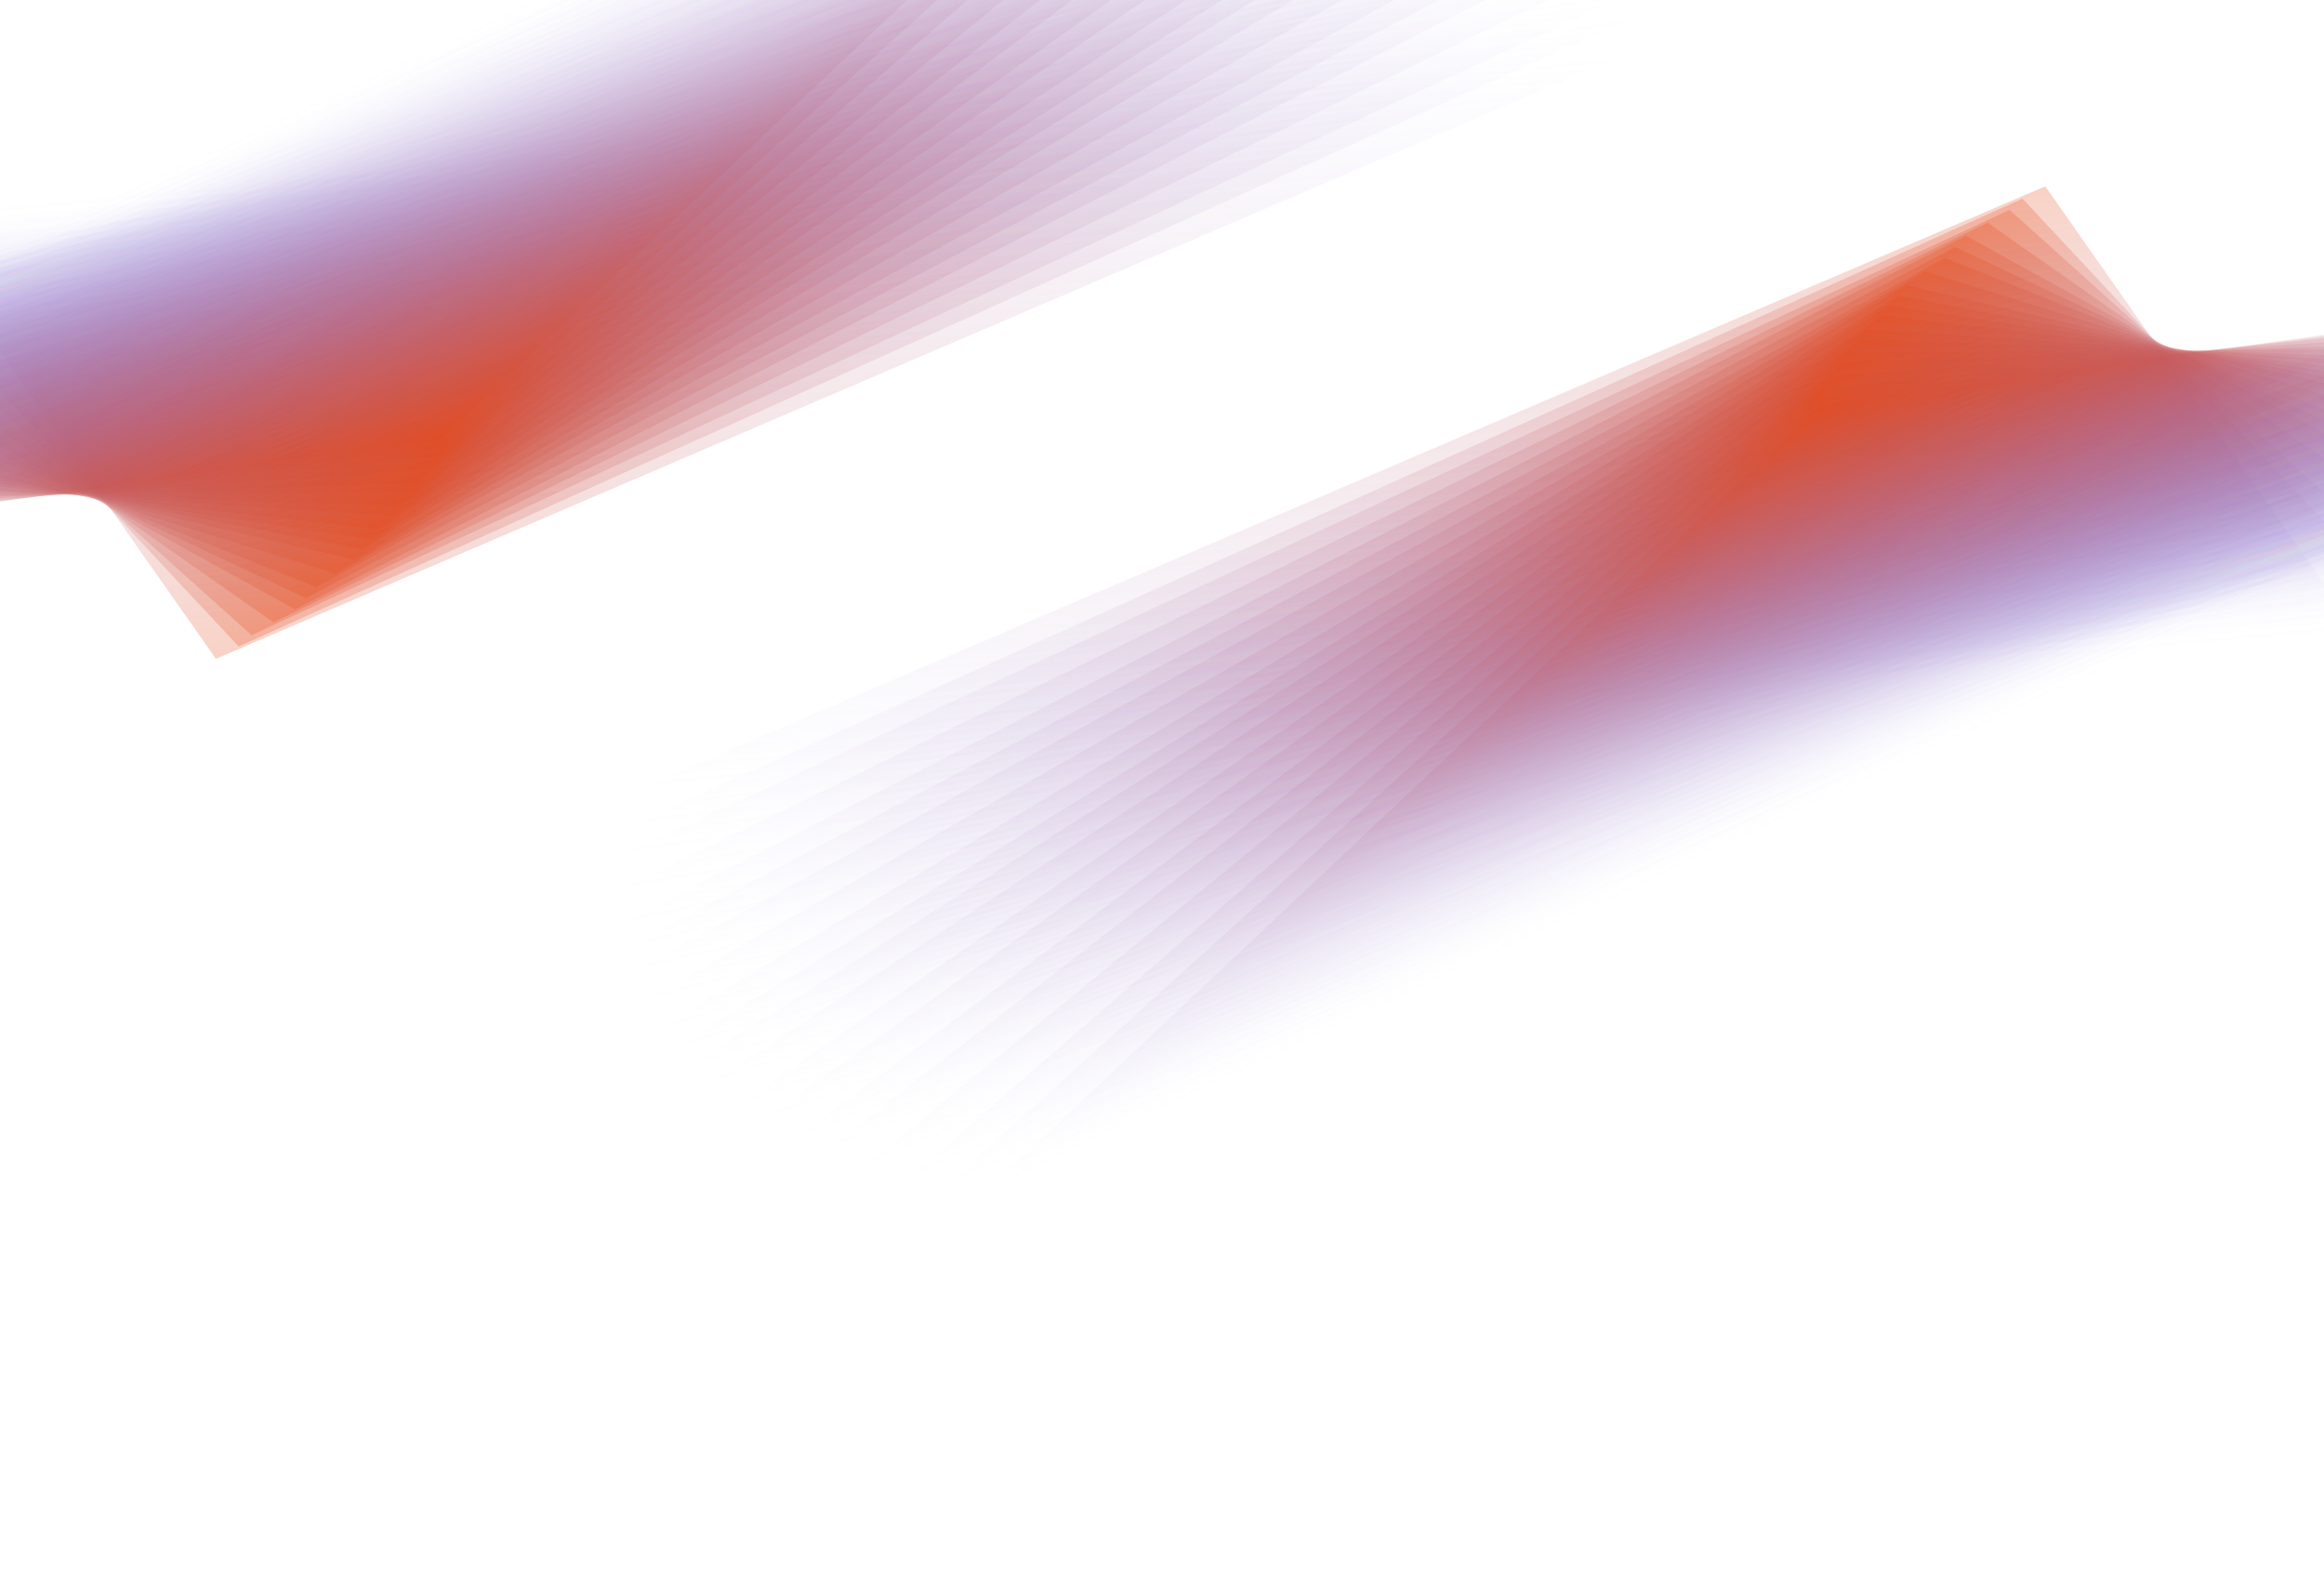 <svg width="1910" height="1308" viewBox="0 0 1910 1308" fill="none" xmlns="http://www.w3.org/2000/svg">
<g filter="url(#filter0_f_70_178)">
<path d="M1680.93 153.182L1940.43 523.242L520.594 650.378L1680.93 153.182Z" fill="url(#paint0_linear_70_178)"/>
</g>
<g filter="url(#filter1_f_70_178)">
<path d="M1662.19 163.273L1980.98 504.65L510.778 681.965L1662.19 163.273Z" fill="url(#paint1_linear_70_178)"/>
</g>
<g filter="url(#filter2_f_70_178)">
<path d="M1651.57 172.555L2009.41 494.286L507.866 704.792L1651.57 172.555Z" fill="url(#paint2_linear_70_178)"/>
</g>
<g filter="url(#filter3_f_70_178)">
<path d="M1633.54 183.049L2049.12 474.582L504.006 734.382L1633.54 183.049Z" fill="url(#paint3_linear_70_178)"/>
</g>
<path d="M1615.79 193.816L2087.97 454.352L503.529 762.734L1615.79 193.816Z" fill="url(#paint4_linear_70_178)"/>
<path d="M1606.87 203.039L2116.08 442.508L507.819 782.817L1606.87 203.039Z" fill="url(#paint5_linear_70_178)"/>
<path d="M1598.63 212.099L2144.24 430.211L514.124 802.031L1598.63 212.099Z" fill="url(#paint6_linear_70_178)"/>
<path d="M1582.41 223.129L2181.37 408.713L522.198 826.94L1582.41 223.129Z" fill="url(#paint7_linear_70_178)"/>
<path d="M1566.67 234.356L2217.33 386.904L533.647 850.392L1566.67 234.356Z" fill="url(#paint8_linear_70_178)"/>
<path d="M1560.34 243.137L2244.5 373.424L547.037 866.386L1560.34 243.137Z" fill="url(#paint9_linear_70_178)"/>
<path d="M1552.24 251.085L2269.04 358.95L559.873 880.788L1552.24 251.085Z" fill="url(#paint10_linear_70_178)"/>
<path d="M1547.18 259.51L2295.77 344.823L576.97 894.899L1547.18 259.51Z" fill="url(#paint11_linear_70_178)"/>
<path d="M1533.78 270.754L2328.31 322.053L599.004 913.221L1533.78 270.754Z" fill="url(#paint12_linear_70_178)"/>
<path d="M1530.12 278.807L2354.09 307.346L620.408 925.014L1530.12 278.807Z" fill="url(#paint13_linear_70_178)"/>
<path d="M1518.1 289.975L2384.32 284.318L648.03 940.316L1518.1 289.975Z" fill="url(#paint14_linear_70_178)"/>
<path d="M1515.87 297.59L2408.95 269.137L673.571 949.696L1515.87 297.59Z" fill="url(#paint15_linear_70_178)"/>
<path d="M1505.28 308.626L2436.6 246.055L706.545 961.891L1505.28 308.626Z" fill="url(#paint16_linear_70_178)"/>
<path d="M1495.46 319.649L2462.46 223.131L742.479 972.282L1495.46 319.649Z" fill="url(#paint17_linear_70_178)"/>
<path d="M1495.44 326.559L2484.76 207.55L774.105 977.777L1495.44 326.559Z" fill="url(#paint18_linear_70_178)"/>
<path d="M1496.11 333.129L2506.55 191.775L807.316 982.138L1496.11 333.129Z" fill="url(#paint19_linear_70_178)"/>
<g filter="url(#filter4_f_70_178)">
<path d="M177.411 541.603L-82.26 171.663L1337.52 43.872L177.411 541.603Z" fill="url(#paint20_linear_70_178)"/>
</g>
<g filter="url(#filter5_f_70_178)">
<path d="M196.152 531.503L-122.793 190.274L1347.32 12.28L196.152 531.503Z" fill="url(#paint21_linear_70_178)"/>
</g>
<g filter="url(#filter6_f_70_178)">
<path d="M206.767 522.216L-151.219 200.651L1350.22 -10.549L206.767 522.216Z" fill="url(#paint22_linear_70_178)"/>
</g>
<g filter="url(#filter7_f_70_178)">
<path d="M224.793 511.714L-190.92 220.373L1354.07 -40.14L224.793 511.714Z" fill="url(#paint23_linear_70_178)"/>
</g>
<path d="M242.532 500.939L-229.769 240.621L1354.53 -68.492L242.532 500.939Z" fill="url(#paint24_linear_70_178)"/>
<path d="M251.446 491.712L-257.871 252.477L1350.23 -88.574L251.446 491.712Z" fill="url(#paint25_linear_70_178)"/>
<path d="M259.684 482.648L-286.028 264.788L1343.92 -107.785L259.684 482.648Z" fill="url(#paint26_linear_70_178)"/>
<path d="M275.897 471.611L-323.147 286.303L1335.83 -132.69L275.897 471.611Z" fill="url(#paint27_linear_70_178)"/>
<path d="M291.641 460.376L-359.094 308.128L1324.37 -156.136L291.641 460.376Z" fill="url(#paint28_linear_70_178)"/>
<path d="M297.957 451.592L-386.255 321.621L1310.98 -172.124L297.957 451.592Z" fill="url(#paint29_linear_70_178)"/>
<path d="M306.063 443.641L-410.794 336.106L1298.14 -186.52L306.063 443.641Z" fill="url(#paint30_linear_70_178)"/>
<path d="M311.116 435.214L-437.512 350.245L1281.03 -200.624L311.116 435.214Z" fill="url(#paint31_linear_70_178)"/>
<path d="M324.514 423.963L-470.049 373.031L1258.99 -218.935L324.514 423.963Z" fill="url(#paint32_linear_70_178)"/>
<path d="M328.162 415.909L-495.821 387.75L1237.58 -230.718L328.162 415.909Z" fill="url(#paint33_linear_70_178)"/>
<path d="M340.185 404.735L-526.036 410.792L1209.95 -246.007L340.185 404.735Z" fill="url(#paint34_linear_70_178)"/>
<path d="M342.407 397.119L-550.661 425.984L1184.41 -255.376L342.407 397.119Z" fill="url(#paint35_linear_70_178)"/>
<path d="M352.991 386.078L-578.296 449.079L1151.43 -267.555L352.991 386.078Z" fill="url(#paint36_linear_70_178)"/>
<path d="M362.803 375.05L-604.151 472.015L1115.49 -277.93L362.803 375.05Z" fill="url(#paint37_linear_70_178)"/>
<path d="M362.829 368.14L-626.436 487.606L1083.86 -283.41L362.829 368.14Z" fill="url(#paint38_linear_70_178)"/>
<path d="M362.149 361.571L-648.223 503.391L1050.65 -287.756L362.149 361.571Z" fill="url(#paint39_linear_70_178)"/>
<defs>
<filter id="filter0_f_70_178" x="504.594" y="137.182" width="1451.84" height="529.195" filterUnits="userSpaceOnUse" color-interpolation-filters="sRGB">
<feFlood flood-opacity="0" result="BackgroundImageFix"/>
<feBlend mode="normal" in="SourceGraphic" in2="BackgroundImageFix" result="shape"/>
<feGaussianBlur stdDeviation="8" result="effect1_foregroundBlur_70_178"/>
</filter>
<filter id="filter1_f_70_178" x="502.778" y="155.273" width="1486.2" height="534.692" filterUnits="userSpaceOnUse" color-interpolation-filters="sRGB">
<feFlood flood-opacity="0" result="BackgroundImageFix"/>
<feBlend mode="normal" in="SourceGraphic" in2="BackgroundImageFix" result="shape"/>
<feGaussianBlur stdDeviation="4" result="effect1_foregroundBlur_70_178"/>
</filter>
<filter id="filter2_f_70_178" x="503.866" y="168.555" width="1509.54" height="540.237" filterUnits="userSpaceOnUse" color-interpolation-filters="sRGB">
<feFlood flood-opacity="0" result="BackgroundImageFix"/>
<feBlend mode="normal" in="SourceGraphic" in2="BackgroundImageFix" result="shape"/>
<feGaussianBlur stdDeviation="2" result="effect1_foregroundBlur_70_178"/>
</filter>
<filter id="filter3_f_70_178" x="502.006" y="181.049" width="1549.11" height="555.333" filterUnits="userSpaceOnUse" color-interpolation-filters="sRGB">
<feFlood flood-opacity="0" result="BackgroundImageFix"/>
<feBlend mode="normal" in="SourceGraphic" in2="BackgroundImageFix" result="shape"/>
<feGaussianBlur stdDeviation="1" result="effect1_foregroundBlur_70_178"/>
</filter>
<filter id="filter4_f_70_178" x="-98.26" y="27.872" width="1451.78" height="529.731" filterUnits="userSpaceOnUse" color-interpolation-filters="sRGB">
<feFlood flood-opacity="0" result="BackgroundImageFix"/>
<feBlend mode="normal" in="SourceGraphic" in2="BackgroundImageFix" result="shape"/>
<feGaussianBlur stdDeviation="8" result="effect1_foregroundBlur_70_178"/>
</filter>
<filter id="filter5_f_70_178" x="-130.793" y="4.28" width="1486.12" height="535.223" filterUnits="userSpaceOnUse" color-interpolation-filters="sRGB">
<feFlood flood-opacity="0" result="BackgroundImageFix"/>
<feBlend mode="normal" in="SourceGraphic" in2="BackgroundImageFix" result="shape"/>
<feGaussianBlur stdDeviation="4" result="effect1_foregroundBlur_70_178"/>
</filter>
<filter id="filter6_f_70_178" x="-155.219" y="-14.549" width="1509.44" height="540.765" filterUnits="userSpaceOnUse" color-interpolation-filters="sRGB">
<feFlood flood-opacity="0" result="BackgroundImageFix"/>
<feBlend mode="normal" in="SourceGraphic" in2="BackgroundImageFix" result="shape"/>
<feGaussianBlur stdDeviation="2" result="effect1_foregroundBlur_70_178"/>
</filter>
<filter id="filter7_f_70_178" x="-192.92" y="-42.14" width="1548.99" height="555.854" filterUnits="userSpaceOnUse" color-interpolation-filters="sRGB">
<feFlood flood-opacity="0" result="BackgroundImageFix"/>
<feBlend mode="normal" in="SourceGraphic" in2="BackgroundImageFix" result="shape"/>
<feGaussianBlur stdDeviation="1" result="effect1_foregroundBlur_70_178"/>
</filter>
<linearGradient id="paint0_linear_70_178" x1="1680.93" y1="153.182" x2="1716.41" y2="540.46" gradientUnits="userSpaceOnUse">
<stop stop-color="#E74917" stop-opacity="0.25"/>
<stop offset="1" stop-color="#7D74E2" stop-opacity="0"/>
</linearGradient>
<linearGradient id="paint1_linear_70_178" x1="1662.19" y1="163.273" x2="1707.73" y2="534.94" gradientUnits="userSpaceOnUse">
<stop stop-color="#E74917" stop-opacity="0.25"/>
<stop offset="1" stop-color="#7D74E2" stop-opacity="0"/>
</linearGradient>
<linearGradient id="paint2_linear_70_178" x1="1651.57" y1="172.555" x2="1703.01" y2="534.682" gradientUnits="userSpaceOnUse">
<stop stop-color="#E74917" stop-opacity="0.25"/>
<stop offset="1" stop-color="#7D74E2" stop-opacity="0"/>
</linearGradient>
<linearGradient id="paint3_linear_70_178" x1="1633.54" y1="183.049" x2="1692.83" y2="532.072" gradientUnits="userSpaceOnUse">
<stop stop-color="#E74917" stop-opacity="0.25"/>
<stop offset="1" stop-color="#7D74E2" stop-opacity="0"/>
</linearGradient>
<linearGradient id="paint4_linear_70_178" x1="1615.79" y1="193.816" x2="1681.99" y2="531.078" gradientUnits="userSpaceOnUse">
<stop stop-color="#E74917" stop-opacity="0.25"/>
<stop offset="1" stop-color="#7D74E2" stop-opacity="0"/>
</linearGradient>
<linearGradient id="paint5_linear_70_178" x1="1606.87" y1="203.039" x2="1677.26" y2="533.151" gradientUnits="userSpaceOnUse">
<stop stop-color="#E74917" stop-opacity="0.25"/>
<stop offset="1" stop-color="#7D74E2" stop-opacity="0"/>
</linearGradient>
<linearGradient id="paint6_linear_70_178" x1="1598.63" y1="212.099" x2="1672.92" y2="535.574" gradientUnits="userSpaceOnUse">
<stop stop-color="#E74917" stop-opacity="0.25"/>
<stop offset="1" stop-color="#7D74E2" stop-opacity="0"/>
</linearGradient>
<linearGradient id="paint7_linear_70_178" x1="1582.41" y1="223.129" x2="1662.15" y2="537.549" gradientUnits="userSpaceOnUse">
<stop stop-color="#E74917" stop-opacity="0.25"/>
<stop offset="1" stop-color="#7D74E2" stop-opacity="0"/>
</linearGradient>
<linearGradient id="paint8_linear_70_178" x1="1566.67" y1="234.356" x2="1651.45" y2="540.722" gradientUnits="userSpaceOnUse">
<stop stop-color="#E74917" stop-opacity="0.25"/>
<stop offset="1" stop-color="#7D74E2" stop-opacity="0"/>
</linearGradient>
<linearGradient id="paint9_linear_70_178" x1="1560.34" y1="243.137" x2="1648.34" y2="544.649" gradientUnits="userSpaceOnUse">
<stop stop-color="#E74917" stop-opacity="0.25"/>
<stop offset="1" stop-color="#7D74E2" stop-opacity="0"/>
</linearGradient>
<linearGradient id="paint10_linear_70_178" x1="1552.24" y1="251.085" x2="1643.35" y2="548.128" gradientUnits="userSpaceOnUse">
<stop stop-color="#E74917" stop-opacity="0.25"/>
<stop offset="1" stop-color="#7D74E2" stop-opacity="0"/>
</linearGradient>
<linearGradient id="paint11_linear_70_178" x1="1547.18" y1="259.51" x2="1641.34" y2="552.451" gradientUnits="userSpaceOnUse">
<stop stop-color="#E74917" stop-opacity="0.25"/>
<stop offset="1" stop-color="#7D74E2" stop-opacity="0"/>
</linearGradient>
<linearGradient id="paint12_linear_70_178" x1="1533.78" y1="270.754" x2="1632.44" y2="558.192" gradientUnits="userSpaceOnUse">
<stop stop-color="#E74917" stop-opacity="0.25"/>
<stop offset="1" stop-color="#7D74E2" stop-opacity="0"/>
</linearGradient>
<linearGradient id="paint13_linear_70_178" x1="1530.12" y1="278.807" x2="1631.76" y2="562.985" gradientUnits="userSpaceOnUse">
<stop stop-color="#E74917" stop-opacity="0.25"/>
<stop offset="1" stop-color="#7D74E2" stop-opacity="0"/>
</linearGradient>
<linearGradient id="paint14_linear_70_178" x1="1518.1" y1="289.975" x2="1624.22" y2="569.84" gradientUnits="userSpaceOnUse">
<stop stop-color="#E74917" stop-opacity="0.25"/>
<stop offset="1" stop-color="#7D74E2" stop-opacity="0"/>
</linearGradient>
<linearGradient id="paint15_linear_70_178" x1="1515.87" y1="297.59" x2="1625.02" y2="574.944" gradientUnits="userSpaceOnUse">
<stop stop-color="#E74917" stop-opacity="0.25"/>
<stop offset="1" stop-color="#7D74E2" stop-opacity="0"/>
</linearGradient>
<linearGradient id="paint16_linear_70_178" x1="1505.28" y1="308.626" x2="1619.08" y2="582.736" gradientUnits="userSpaceOnUse">
<stop stop-color="#E74917" stop-opacity="0.25"/>
<stop offset="1" stop-color="#7D74E2" stop-opacity="0"/>
</linearGradient>
<linearGradient id="paint17_linear_70_178" x1="1495.46" y1="319.649" x2="1614.08" y2="591.11" gradientUnits="userSpaceOnUse">
<stop stop-color="#E74917" stop-opacity="0.25"/>
<stop offset="1" stop-color="#7D74E2" stop-opacity="0"/>
</linearGradient>
<linearGradient id="paint18_linear_70_178" x1="1495.44" y1="326.559" x2="1617.39" y2="596.57" gradientUnits="userSpaceOnUse">
<stop stop-color="#E74917" stop-opacity="0.25"/>
<stop offset="1" stop-color="#7D74E2" stop-opacity="0"/>
</linearGradient>
<linearGradient id="paint19_linear_70_178" x1="1496.11" y1="333.129" x2="1621.53" y2="601.934" gradientUnits="userSpaceOnUse">
<stop stop-color="#E74917" stop-opacity="0.25"/>
<stop offset="1" stop-color="#7D74E2" stop-opacity="0"/>
</linearGradient>
<linearGradient id="paint20_linear_70_178" x1="177.411" y1="541.603" x2="141.755" y2="154.341" gradientUnits="userSpaceOnUse">
<stop stop-color="#E74917" stop-opacity="0.25"/>
<stop offset="1" stop-color="#7D74E2" stop-opacity="0"/>
</linearGradient>
<linearGradient id="paint21_linear_70_178" x1="196.152" y1="531.503" x2="150.439" y2="159.858" gradientUnits="userSpaceOnUse">
<stop stop-color="#E74917" stop-opacity="0.25"/>
<stop offset="1" stop-color="#7D74E2" stop-opacity="0"/>
</linearGradient>
<linearGradient id="paint22_linear_70_178" x1="206.767" y1="522.216" x2="155.163" y2="160.114" gradientUnits="userSpaceOnUse">
<stop stop-color="#E74917" stop-opacity="0.25"/>
<stop offset="1" stop-color="#7D74E2" stop-opacity="0"/>
</linearGradient>
<linearGradient id="paint23_linear_70_178" x1="224.793" y1="511.714" x2="165.337" y2="162.718" gradientUnits="userSpaceOnUse">
<stop stop-color="#E74917" stop-opacity="0.25"/>
<stop offset="1" stop-color="#7D74E2" stop-opacity="0"/>
</linearGradient>
<linearGradient id="paint24_linear_70_178" x1="242.532" y1="500.939" x2="176.175" y2="163.707" gradientUnits="userSpaceOnUse">
<stop stop-color="#E74917" stop-opacity="0.25"/>
<stop offset="1" stop-color="#7D74E2" stop-opacity="0"/>
</linearGradient>
<linearGradient id="paint25_linear_70_178" x1="251.446" y1="491.712" x2="180.91" y2="161.633" gradientUnits="userSpaceOnUse">
<stop stop-color="#E74917" stop-opacity="0.25"/>
<stop offset="1" stop-color="#7D74E2" stop-opacity="0"/>
</linearGradient>
<linearGradient id="paint26_linear_70_178" x1="259.684" y1="482.648" x2="185.244" y2="159.207" gradientUnits="userSpaceOnUse">
<stop stop-color="#E74917" stop-opacity="0.25"/>
<stop offset="1" stop-color="#7D74E2" stop-opacity="0"/>
</linearGradient>
<linearGradient id="paint27_linear_70_178" x1="275.897" y1="471.611" x2="196.02" y2="157.227" gradientUnits="userSpaceOnUse">
<stop stop-color="#E74917" stop-opacity="0.25"/>
<stop offset="1" stop-color="#7D74E2" stop-opacity="0"/>
</linearGradient>
<linearGradient id="paint28_linear_70_178" x1="291.641" y1="460.376" x2="206.712" y2="154.049" gradientUnits="userSpaceOnUse">
<stop stop-color="#E74917" stop-opacity="0.25"/>
<stop offset="1" stop-color="#7D74E2" stop-opacity="0"/>
</linearGradient>
<linearGradient id="paint29_linear_70_178" x1="297.957" y1="451.592" x2="209.819" y2="150.122" gradientUnits="userSpaceOnUse">
<stop stop-color="#E74917" stop-opacity="0.25"/>
<stop offset="1" stop-color="#7D74E2" stop-opacity="0"/>
</linearGradient>
<linearGradient id="paint30_linear_70_178" x1="306.063" y1="443.641" x2="214.81" y2="146.64" gradientUnits="userSpaceOnUse">
<stop stop-color="#E74917" stop-opacity="0.25"/>
<stop offset="1" stop-color="#7D74E2" stop-opacity="0"/>
</linearGradient>
<linearGradient id="paint31_linear_70_178" x1="311.116" y1="435.214" x2="216.815" y2="142.315" gradientUnits="userSpaceOnUse">
<stop stop-color="#E74917" stop-opacity="0.25"/>
<stop offset="1" stop-color="#7D74E2" stop-opacity="0"/>
</linearGradient>
<linearGradient id="paint32_linear_70_178" x1="324.514" y1="423.963" x2="225.719" y2="136.57" gradientUnits="userSpaceOnUse">
<stop stop-color="#E74917" stop-opacity="0.25"/>
<stop offset="1" stop-color="#7D74E2" stop-opacity="0"/>
</linearGradient>
<linearGradient id="paint33_linear_70_178" x1="328.162" y1="415.909" x2="226.391" y2="131.778" gradientUnits="userSpaceOnUse">
<stop stop-color="#E74917" stop-opacity="0.25"/>
<stop offset="1" stop-color="#7D74E2" stop-opacity="0"/>
</linearGradient>
<linearGradient id="paint34_linear_70_178" x1="340.185" y1="404.735" x2="233.932" y2="124.919" gradientUnits="userSpaceOnUse">
<stop stop-color="#E74917" stop-opacity="0.25"/>
<stop offset="1" stop-color="#7D74E2" stop-opacity="0"/>
</linearGradient>
<linearGradient id="paint35_linear_70_178" x1="342.407" y1="397.119" x2="233.125" y2="119.815" gradientUnits="userSpaceOnUse">
<stop stop-color="#E74917" stop-opacity="0.25"/>
<stop offset="1" stop-color="#7D74E2" stop-opacity="0"/>
</linearGradient>
<linearGradient id="paint36_linear_70_178" x1="352.991" y1="386.078" x2="239.064" y2="112.021" gradientUnits="userSpaceOnUse">
<stop stop-color="#E74917" stop-opacity="0.25"/>
<stop offset="1" stop-color="#7D74E2" stop-opacity="0"/>
</linearGradient>
<linearGradient id="paint37_linear_70_178" x1="362.803" y1="375.05" x2="244.057" y2="103.644" gradientUnits="userSpaceOnUse">
<stop stop-color="#E74917" stop-opacity="0.25"/>
<stop offset="1" stop-color="#7D74E2" stop-opacity="0"/>
</linearGradient>
<linearGradient id="paint38_linear_70_178" x1="362.829" y1="368.14" x2="240.745" y2="98.186" gradientUnits="userSpaceOnUse">
<stop stop-color="#E74917" stop-opacity="0.25"/>
<stop offset="1" stop-color="#7D74E2" stop-opacity="0"/>
</linearGradient>
<linearGradient id="paint39_linear_70_178" x1="362.149" y1="361.571" x2="236.607" y2="92.824" gradientUnits="userSpaceOnUse">
<stop stop-color="#E74917" stop-opacity="0.25"/>
<stop offset="1" stop-color="#7D74E2" stop-opacity="0"/>
</linearGradient>
</defs>
</svg>
